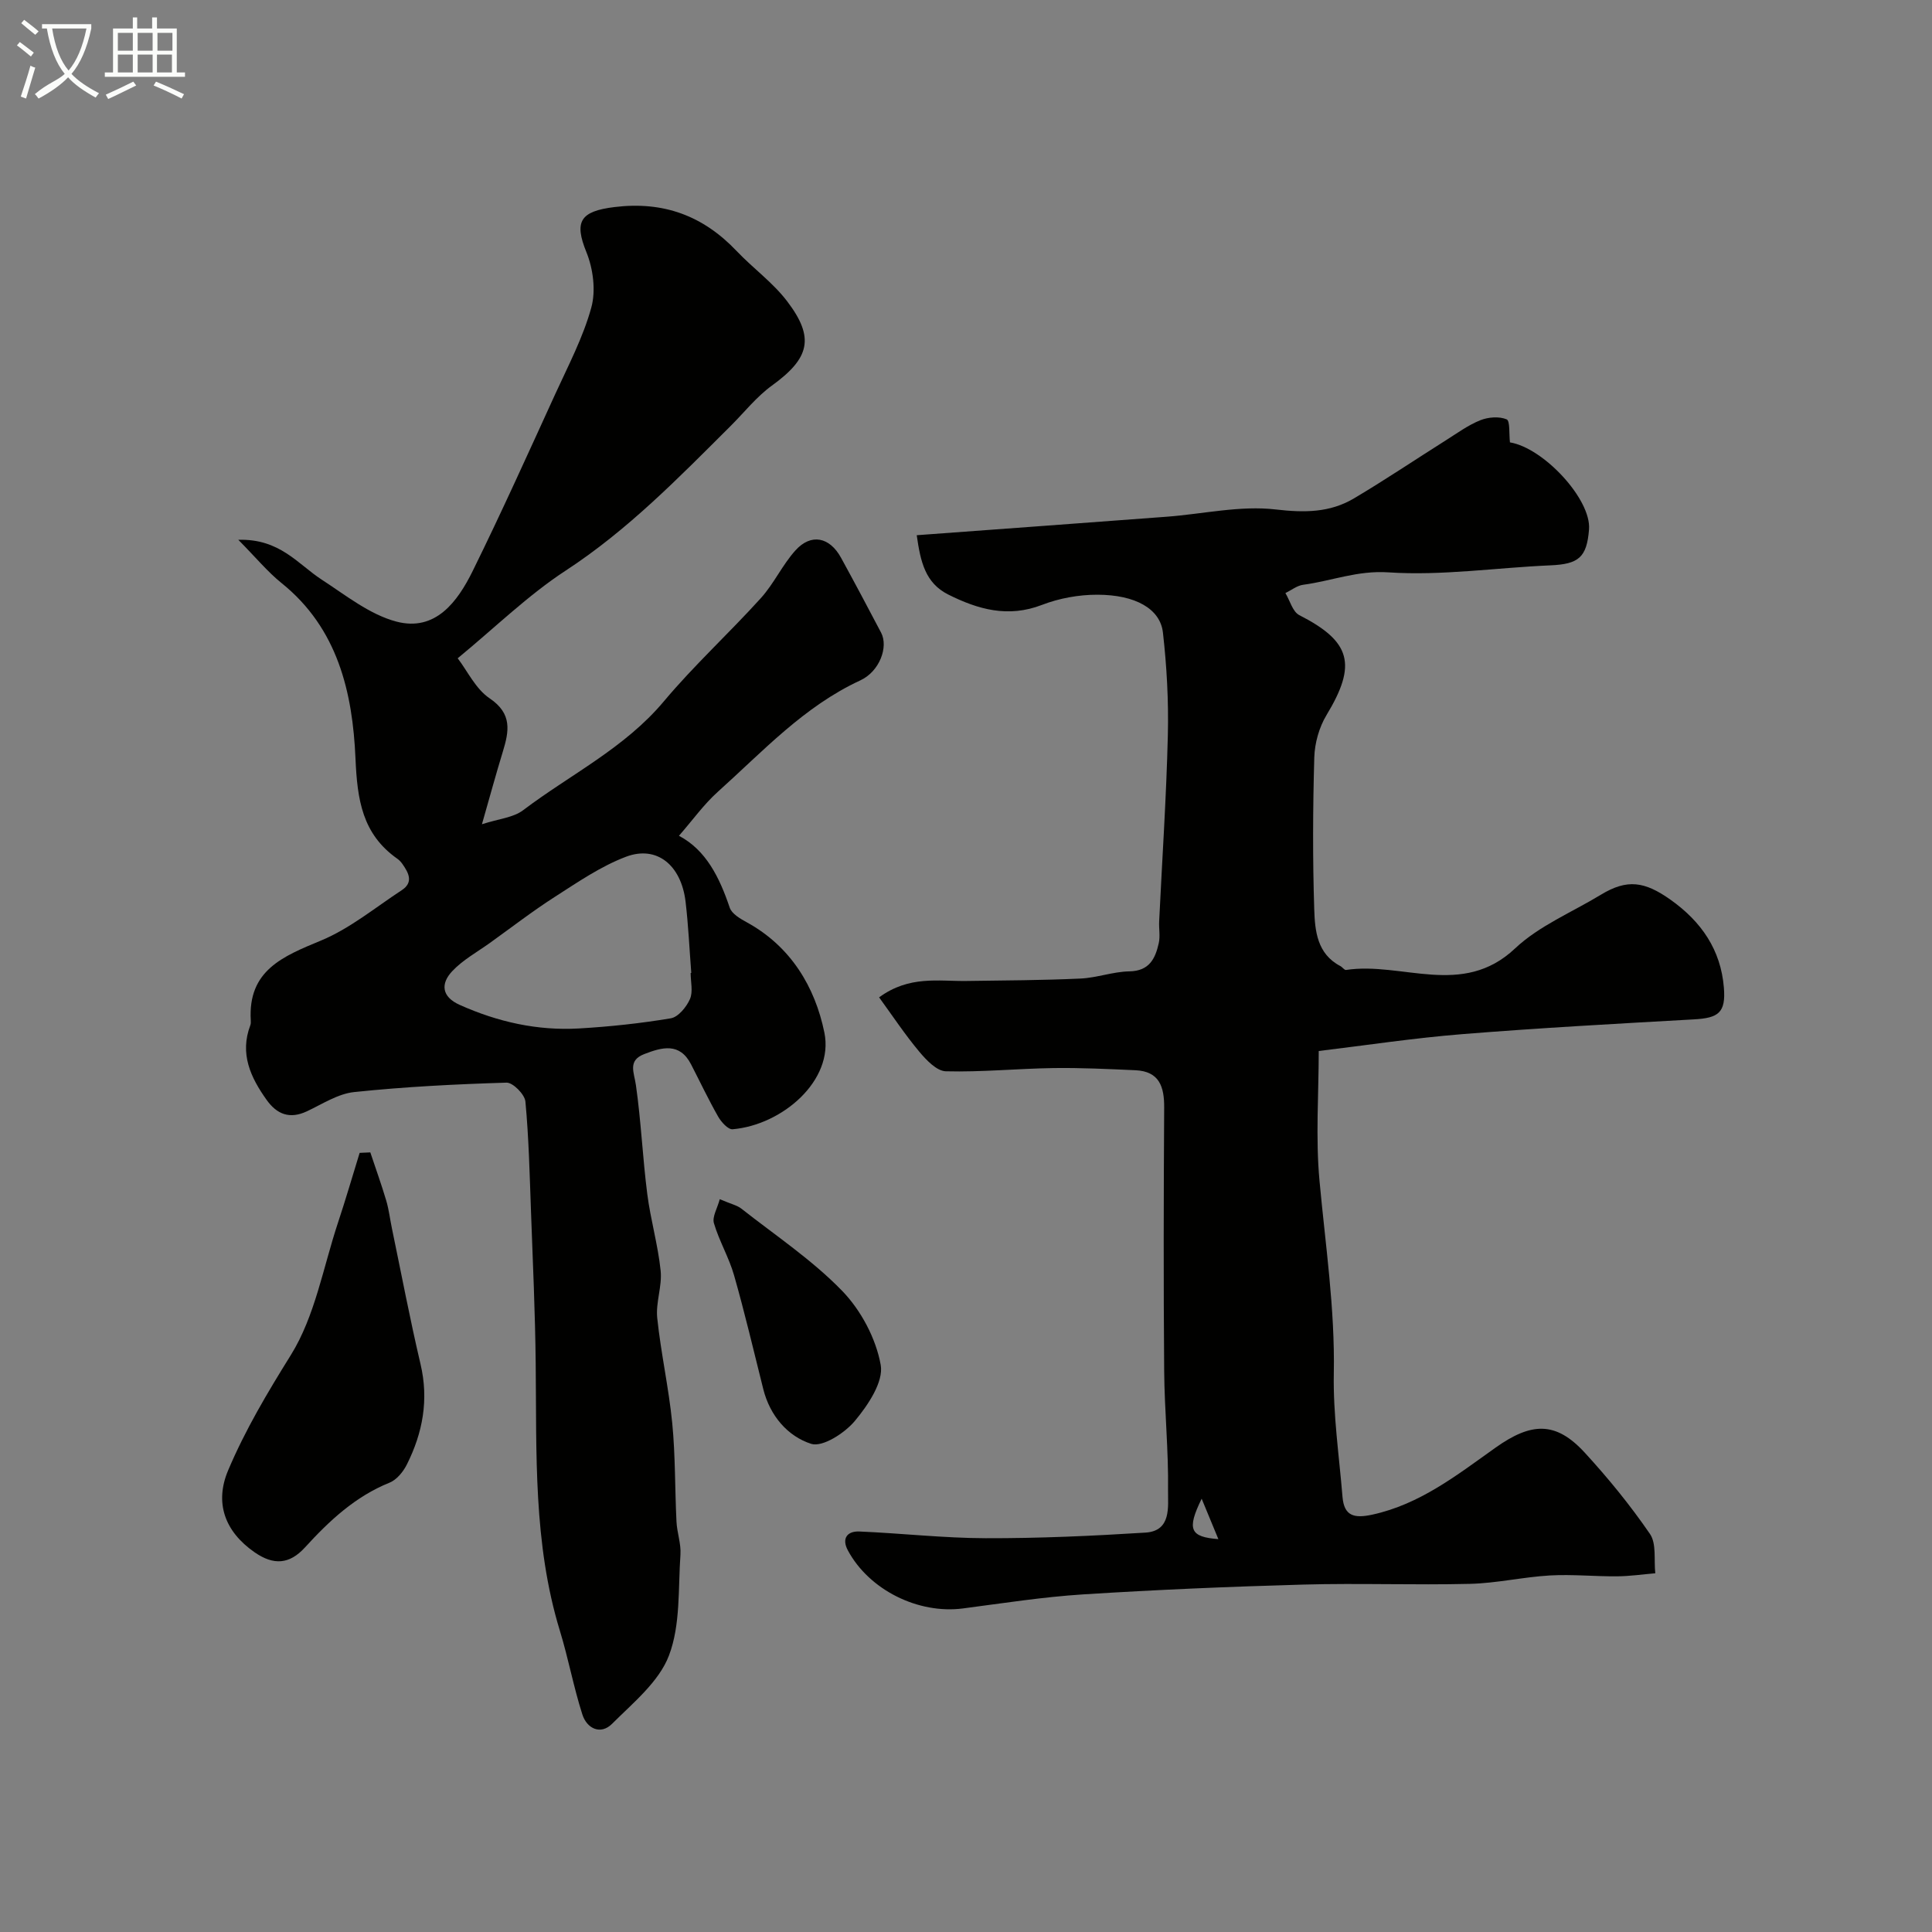 <svg enable-background="new 0 0 400 400" viewBox="0 0 400 400" xmlns="http://www.w3.org/2000/svg"><rect x="0" y="0" width="400" height="400" fill="#808080" stroke="none"/><path d="m6.4 11.7c-1-.8-1.9-1.6-2.9-2.3l.6-.7c.9.7 1.9 1.4 2.9 2.2zm-2.1 8.3c.7-2.1 1.4-4.2 2-6.4.2.1.6.3 1 .4-.7 2.3-1.3 4.4-1.9 6.4zm3-12.8c-1.1-.9-2.1-1.7-2.9-2.4l.6-.7c1 .8 2 1.5 3 2.4zm1.4-1.3v-.9h10.2v.9c-.9 4.2-2.3 7.3-4.1 9.4 1.3 1.4 3.2 2.7 5.7 4-.2.2-.4.5-.7.9-2.5-1.4-4.4-2.7-5.7-4.2-1.4 1.5-3.5 3-6.1 4.4 0 0 0 0-.1-.1-.3-.4-.5-.7-.7-.8 2.7-2.3 4.7-2.8 6.2-4.2-1.8-2.2-3-5.3-3.7-9.4zm9.2 0h-7.1c.6 3.8 1.7 6.7 3.4 8.7 1.7-2 2.9-4.8 3.7-8.7z" fill="#fbfcfa"/><path d="m31.6 3.6h.9v2.3h4.1v9.1h1.7v.9h-16.6v-.9h1.7v-9.1h4.1v-2.3h.9v2.3h3.1v-2.3zm-4 13.3.6.8c-1.9.9-3.8 1.9-5.8 2.8-.2-.3-.3-.6-.5-.9 2-.9 3.9-1.8 5.7-2.7zm-3.2-10.1v3.7h3.1v-3.7zm0 4.5v3.7h3.1v-3.7zm4.1-4.5v3.7h3.1v-3.7zm0 4.5v3.7h3.1v-3.7zm9.1 9.1c-2.1-1.1-4.1-2-5.8-2.7l.5-.8c2.2.9 4.1 1.8 5.8 2.6zm-1.9-13.6h-3.1v3.7h3.1zm-3.2 4.5v3.7h3.1v-3.7z" fill="#fbfcfa"/><g fill="#010100"><path d="m189.8 110.81c17.71-1.31 34.75-2.54 51.79-3.83 7.53-.57 15.18-2.36 22.54-1.5 5.95.69 11.19.67 16.19-2.29 6.44-3.82 12.66-8.01 19-12.01 2.34-1.47 4.61-3.15 7.15-4.17 1.64-.66 3.91-.84 5.46-.19.74.31.48 3.03.69 4.77 6.99 1.15 16.87 11.82 16.37 18.03-.46 5.81-2.17 7.18-8.02 7.43-11.19.48-22.44 2.19-33.53 1.45-6.4-.43-11.77 1.79-17.63 2.57-1.28.17-2.46 1.13-3.68 1.72.94 1.56 1.5 3.87 2.88 4.57 10.72 5.47 11.97 10.21 5.63 20.69-1.53 2.53-2.44 5.79-2.53 8.75-.3 10.49-.35 21-.01 31.48.14 4.42.58 9.21 5.4 11.73.43.22.84.86 1.18.81 11.58-1.77 24.09 5.83 34.99-4.45 4.99-4.7 11.79-7.49 17.78-11.13 5.45-3.31 9.06-2.76 14.43 1.05 6.4 4.54 10.4 10.4 11.03 18.18.43 5.21-1.13 6.3-6.19 6.58-15.97.9-31.94 1.77-47.88 3.05-10.12.81-20.18 2.34-29.81 3.5 0 8.84-.67 17.93.16 26.88 1.22 13.28 3.21 26.45 2.96 39.88-.16 8.5 1.1 17.03 1.8 25.54.33 3.97 2.39 4.5 6.13 3.7 9.94-2.15 17.65-8.27 25.57-13.89 7.37-5.23 12.43-5.51 18.44 1.03 4.87 5.3 9.46 10.93 13.52 16.85 1.38 2.02.79 5.39 1.1 8.14-2.63.22-5.26.61-7.89.63-4.64.04-9.3-.44-13.92-.18-5.54.32-11.04 1.61-16.58 1.74-11.49.28-23-.17-34.48.15-15.2.42-30.41 1.07-45.59 2.03-8.32.53-16.6 1.83-24.88 2.91-9.24 1.21-19.42-3.81-23.83-12.02-1.31-2.44-.17-4.02 2.39-3.91 8.73.37 17.45 1.37 26.17 1.39 11.02.03 22.05-.47 33.05-1.16 5.44-.34 4.64-5.43 4.68-8.73.12-8.26-.74-16.53-.8-24.79-.15-18.16-.11-36.32 0-54.48.03-4.35-1.02-7.51-5.96-7.73-5.65-.25-11.3-.53-16.95-.45-7.43.11-14.87.86-22.29.67-1.9-.05-4.06-2.33-5.52-4.08-2.95-3.53-5.51-7.39-8.3-11.23 6.27-4.58 12.31-3.3 18.13-3.39 7.85-.11 15.7-.14 23.54-.5 3.4-.15 6.75-1.43 10.14-1.49 4.15-.07 5.37-2.65 6.09-5.84.32-1.43.01-2.99.08-4.49.62-12.86 1.49-25.71 1.8-38.58.17-7.08-.22-14.21-1.02-21.25-.56-4.9-5.69-7.81-13.58-7.82-3.84-.01-7.89.73-11.47 2.11-7.01 2.7-13.21.95-19.42-2.16-4.73-2.39-5.72-6.75-6.5-12.27zm58.99 199.48c-3.12 6.39-2.4 7.92 3.46 8.37-1.13-2.73-2.14-5.16-3.46-8.37z"/><path d="m49.34 111.76c8.6-.26 12.33 5.04 17.24 8.23 4.99 3.24 9.96 7.25 15.51 8.71 8.07 2.11 12.63-4.11 15.77-10.47 5.96-12.1 11.5-24.4 17.11-36.67 2.69-5.88 5.75-11.7 7.45-17.87.97-3.51.39-8.03-1.01-11.48-2.59-6.37-1.27-8.47 5.81-9.34 10.17-1.25 18.36 1.8 25.3 9.11 3.38 3.56 7.49 6.51 10.43 10.37 5.82 7.62 4.66 11.84-3.16 17.5-3.18 2.31-5.7 5.53-8.52 8.34-10.75 10.71-21.29 21.55-34.17 29.96-7.76 5.07-14.51 11.69-22.34 18.14 2.01 2.62 3.71 6.34 6.61 8.29 4.73 3.19 4.03 6.8 2.73 11.06-1.38 4.51-2.62 9.06-4.32 15.01 3.48-1.13 6.49-1.36 8.52-2.9 9.78-7.4 21.01-12.84 29.14-22.54 6.27-7.48 13.53-14.12 20.09-21.38 2.71-3 4.45-6.87 7.15-9.87 3.24-3.59 7.09-2.8 9.46 1.54 2.81 5.13 5.56 10.3 8.28 15.48 1.56 2.97-.32 8.05-4.31 9.89-11.68 5.4-20.21 14.74-29.52 23.09-2.88 2.59-5.18 5.83-8.02 9.08 5.62 2.96 8.4 8.63 10.51 14.88.43 1.27 2.17 2.29 3.53 3.03 9.12 4.99 14.14 13.39 16.07 22.84 2.02 9.91-8.72 19.13-19 20.01-.94.08-2.35-1.49-2.99-2.61-2.01-3.53-3.75-7.21-5.61-10.82-2.36-4.59-6.02-3.55-9.68-2.14-3.49 1.34-2.12 3.77-1.74 6.44 1.07 7.47 1.39 15.04 2.35 22.53.68 5.33 2.22 10.55 2.77 15.89.33 3.2-1.04 6.57-.71 9.76.76 7.29 2.39 14.5 3.11 21.79.66 6.77.54 13.61.88 20.42.11 2.27.97 4.55.82 6.79-.49 7.03.04 14.55-2.38 20.91-2.07 5.44-7.41 9.77-11.77 14.13-2.38 2.38-5.23.99-6.16-1.93-1.82-5.68-2.9-11.61-4.65-17.32-5.55-18.13-4.8-36.79-5.01-55.39-.11-10.46-.59-20.91-.97-31.36-.28-7.62-.45-15.25-1.16-22.83-.14-1.48-2.59-3.95-3.91-3.91-10.53.32-21.07.85-31.54 1.95-3.37.35-6.6 2.49-9.8 3.99-3.55 1.66-6.19.63-8.33-2.37-3.33-4.67-5.61-9.57-3.37-15.46.11-.3.11-.66.09-.99-.62-10.37 6.65-13.27 14.54-16.54 5.98-2.48 11.21-6.82 16.71-10.42 2.5-1.64 1.43-3.6.14-5.44-.28-.4-.64-.79-1.04-1.07-7.28-5.12-8.3-12.23-8.67-20.75-.59-13.62-3.63-26.96-15.32-36.34-2.89-2.33-5.36-5.34-8.94-8.95zm93.65 89.68c.04 0 .09-.01.13-.01-.38-4.92-.6-9.85-1.18-14.74-.9-7.58-5.95-11.72-12.33-9.31-5.19 1.96-9.94 5.23-14.67 8.26-4.64 2.97-9.02 6.36-13.51 9.58-2.65 1.9-5.61 3.52-7.8 5.85-2.41 2.56-2.25 5.28 1.54 6.98 7.88 3.53 16.1 5.38 24.71 4.88 6.36-.37 12.72-1.05 19-2.1 1.54-.26 3.24-2.33 3.96-3.97.68-1.53.15-3.59.15-5.42z"/><path d="m76.67 238.59c1.11 3.33 2.3 6.63 3.3 9.99.55 1.86.77 3.82 1.17 5.73 1.95 9.37 3.73 18.78 5.92 28.09 1.75 7.4.47 14.25-2.84 20.84-.75 1.49-2.1 3.14-3.57 3.73-7.12 2.87-12.49 7.91-17.52 13.42-3.21 3.51-6.49 3.73-10.44.98-6.21-4.32-8.27-10.27-5.47-16.92 3.55-8.41 8.16-16.13 13-23.91 5-8.04 6.69-18.15 9.75-27.38 1.59-4.79 3-9.64 4.49-14.47.74-.04 1.48-.07 2.21-.1z"/><path d="m149.02 248.28c2.39 1.02 3.59 1.27 4.45 1.94 7.07 5.56 14.67 10.63 20.88 17.03 3.91 4.03 7.01 9.87 7.99 15.34.63 3.51-2.65 8.36-5.36 11.61-2.1 2.51-6.69 5.48-9.04 4.73-4.86-1.56-8.53-5.82-9.91-11.32-1.97-7.86-3.82-15.75-6.04-23.54-1.05-3.7-3.09-7.12-4.18-10.82-.39-1.32.71-3.08 1.21-4.97z"/></g></svg>